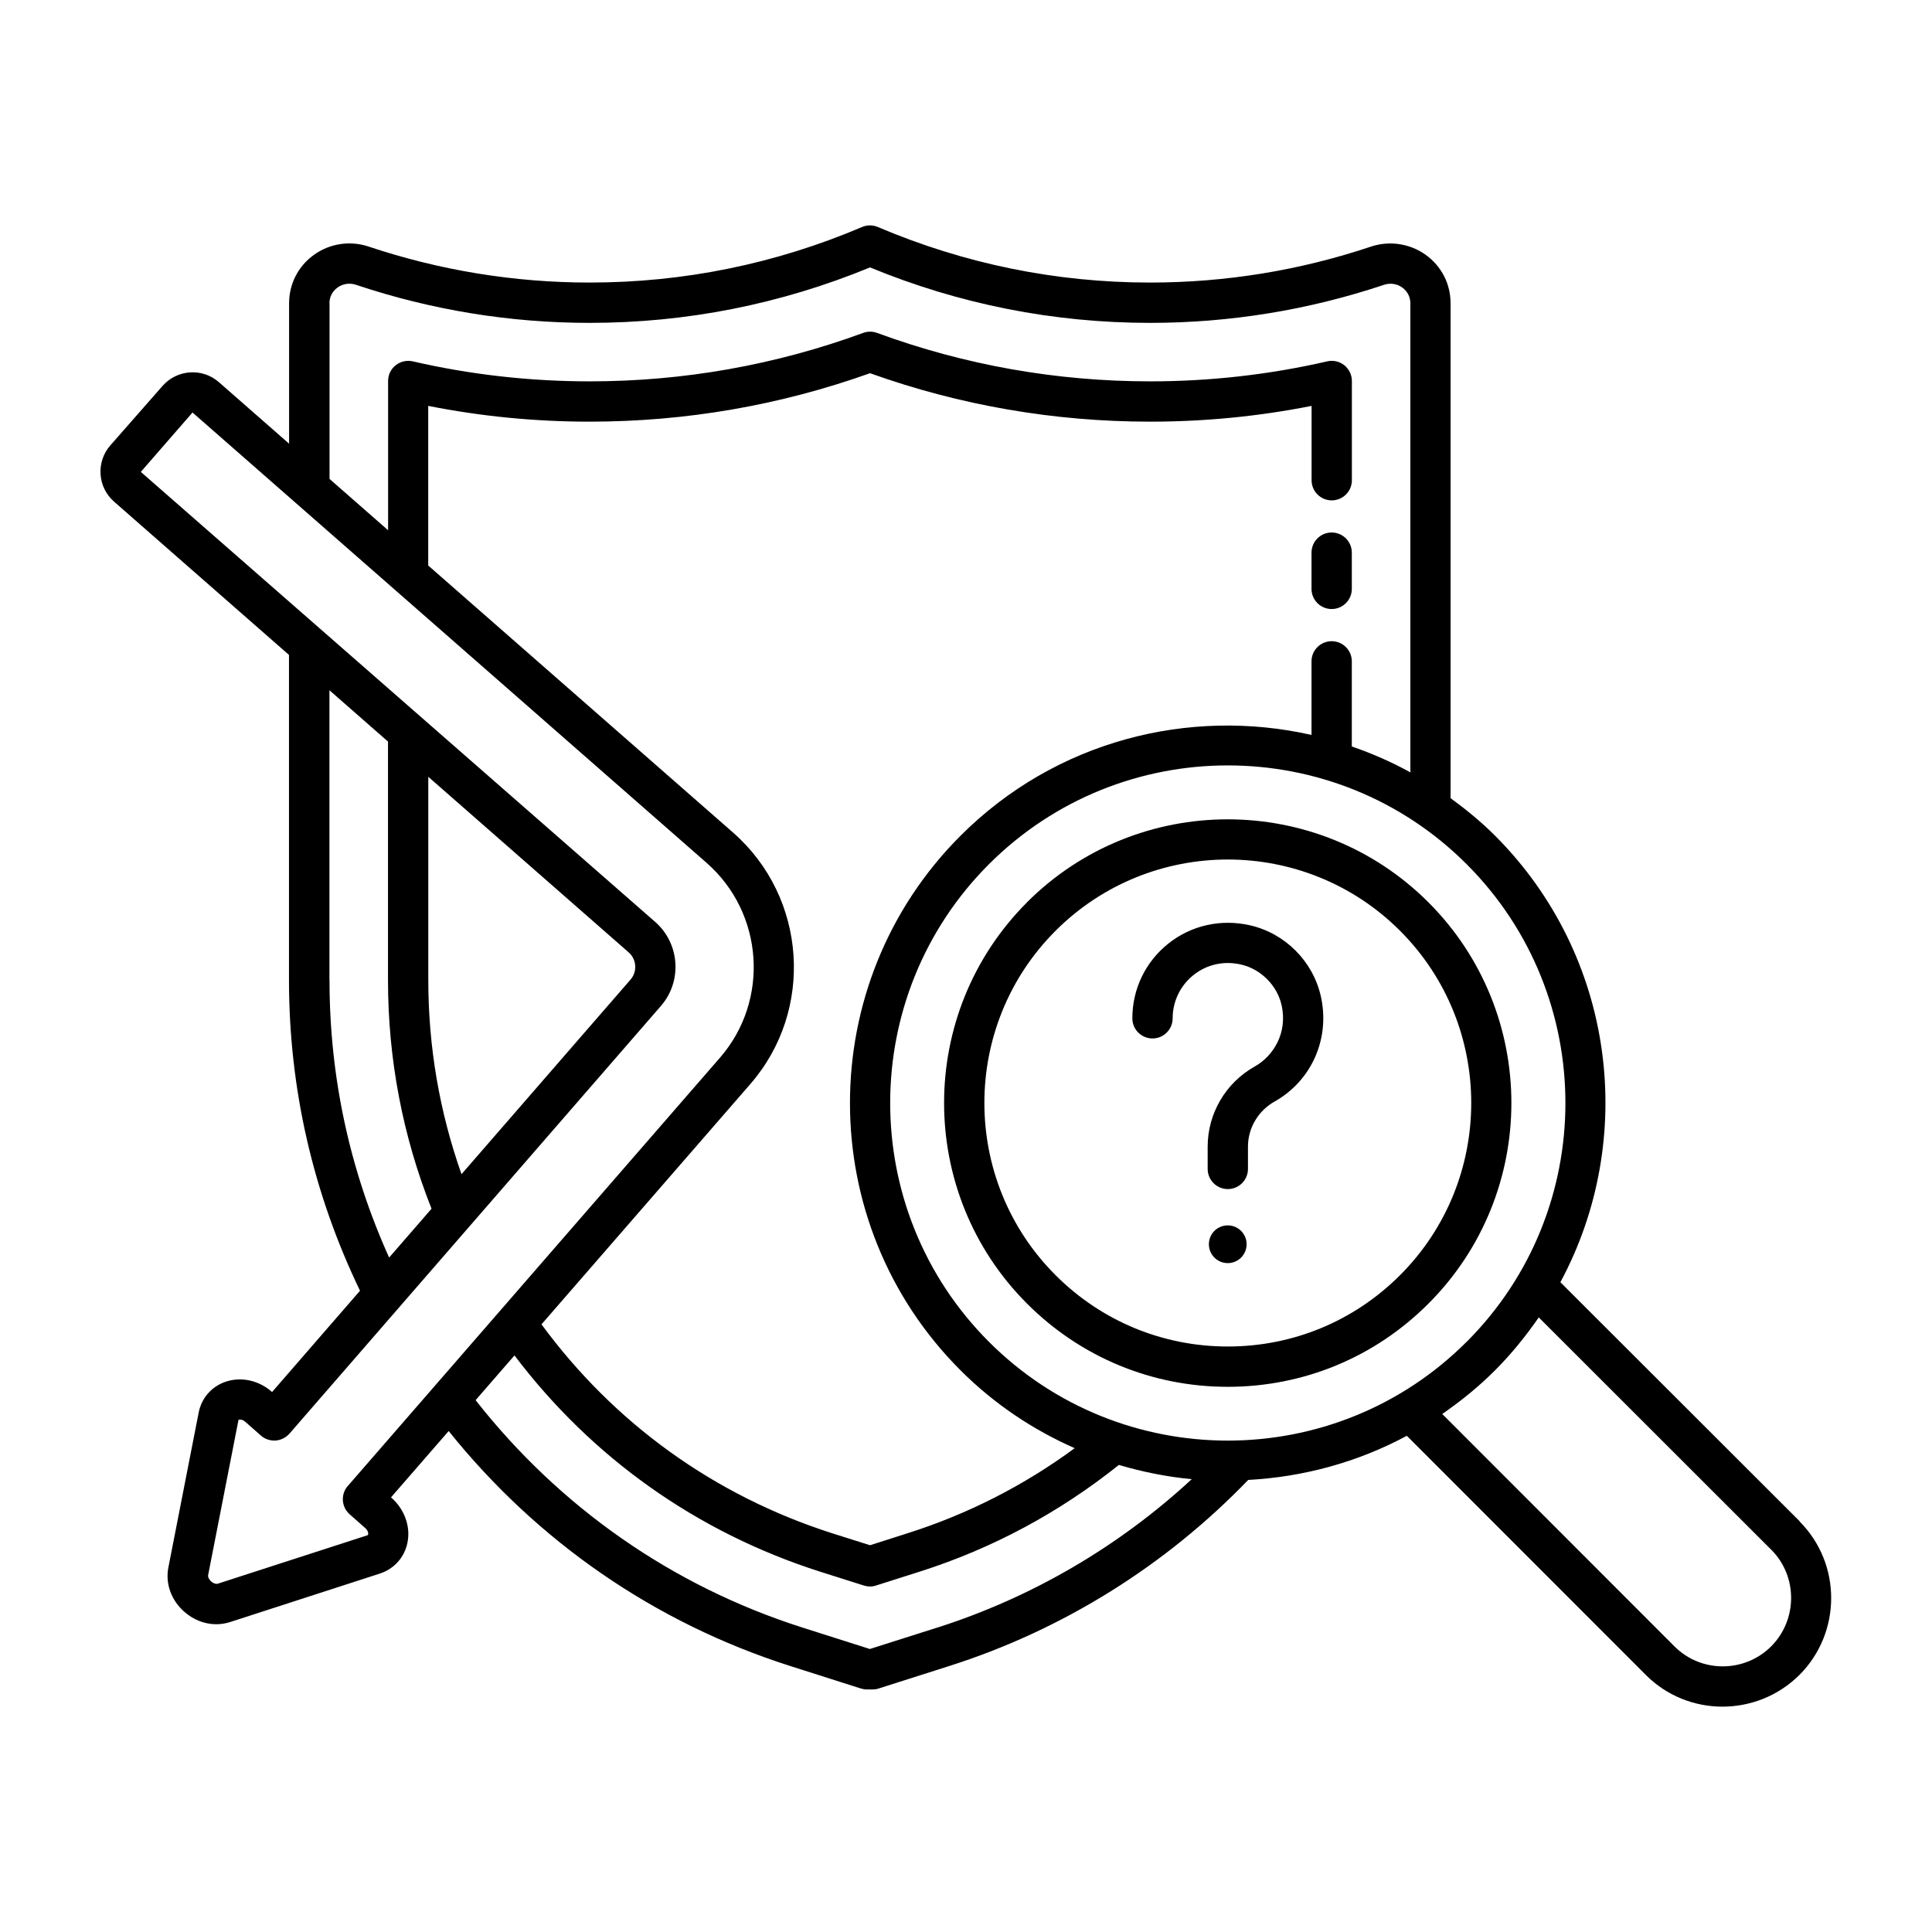 <?xml version="1.0" encoding="UTF-8"?>
<svg width="512pt" height="512pt" version="1.1" viewBox="0 0 512 512" xmlns="http://www.w3.org/2000/svg">
 <path d="m476.94 403.16-63.422-63.359c20.422-37.941 14.66-86.34-17.32-118.34-3.699-3.699-7.68-6.941-11.781-9.941v-131.14c0-5.141-2.398-9.82-6.582-12.84-4.18-3-9.578-3.82-14.48-2.199-18.898 6.34-38.621 9.539-58.578 9.539-24.922 0-49.199-4.961-72.141-14.719-1.34-0.559-2.84-0.578-4.18 0-23 9.781-47.281 14.719-72.203 14.719-19.961 0-39.66-3.219-58.578-9.539-4.898-1.641-10.301-0.82-14.48 2.199-4.18 3-6.582 7.699-6.582 12.84v37.199l-18.602-16.301c-4.379-3.84-11.059-3.398-14.922 0.98l-13.84 15.762c-1.859 2.121-2.781 4.84-2.602 7.66 0.18 2.82 1.461 5.398 3.578 7.262l46.359 40.621v86.117c0 28.84 6.379 56.52 18.82 82.379l-23.301 26.84c-3.461-3.078-8.141-4.121-12.281-2.738-3.738 1.262-6.441 4.34-7.18 8.219l-8.02 41c-0.84 4.281 0.738 8.68 4.199 11.738 2.461 2.18 5.461 3.32 8.48 3.32 1.238 0 2.481-0.199 3.68-0.578l39.66-12.84c3.762-1.219 6.5-4.238 7.32-8.102 0.898-4.262-0.68-8.82-4.16-11.941l-0.18-0.16 15.281-17.578c23.5 29.281 54.559 50.781 90.418 62.238l18.781 5.981c0.52 0.16 1.059 0.262 1.621 0.262h1.539c0.539 0 1.102-0.078 1.621-0.262l18.781-5.981c30-9.559 57.297-26.621 79.121-49.281 14.539-0.781 28.918-4.641 42.039-11.699l63.359 63.402c5.578 5.578 12.918 8.379 20.281 8.379 7.379 0 14.781-2.801 20.441-8.441 11.18-11.238 11.16-29.48-0.02-40.66zm-88.277-47.559c-34.898 34.898-91.68 34.898-126.58 0-34.902-34.898-34.898-91.68 0-126.58 17.461-17.441 40.359-26.18 63.297-26.18 22.922 0 45.84 8.719 63.297 26.18 34.898 34.898 34.898 91.68 0 126.58zm-301.36-275.22c0-1.68 0.781-3.199 2.141-4.18 1.422-1.02 3.18-1.281 4.859-0.738 20 6.699 40.84 10.102 61.961 10.102 25.621 0 50.602-4.941 74.301-14.699 23.66 9.758 48.621 14.699 74.238 14.699 21.102 0 41.961-3.398 61.961-10.082 1.68-0.559 3.441-0.301 4.859 0.719 1.359 0.98 2.141 2.5 2.141 4.18v124.3c-5-2.762-10.199-5.019-15.52-6.859v-22.559c0-2.941-2.379-5.34-5.34-5.34-2.941 0-5.34 2.379-5.34 5.34v19.5c-32.441-7.32-67.82 1.5-93.02 26.719-39.059 39.059-39.059 102.62 0 141.66 8.98 8.98 19.281 15.801 30.262 20.641-13.422 9.879-28.281 17.461-44.281 22.539l-9.961 3.18-10-3.16c-31.32-10.02-57.82-29.18-77.062-55.379l55.379-63.719c16.98-19.559 14.941-49.418-4.559-66.559l-80.84-70.82v-42.301c14.02 2.781 28.359 4.18 42.781 4.18 25.441 0 50.441-4.32 74.301-12.84 23.801 8.52 48.781 12.84 74.238 12.84 14.422 0 28.762-1.398 42.781-4.18v19.699c0 2.941 2.379 5.34 5.34 5.34 2.941 0 5.34-2.379 5.34-5.34v-26.301c0-1.621-0.738-3.16-2.019-4.18-1.262-1-2.941-1.398-4.519-1.02-15.281 3.519-31.059 5.301-46.898 5.301-24.859 0-49.219-4.32-72.402-12.84-1.18-0.441-2.5-0.441-3.68 0-23.238 8.52-47.621 12.84-72.457 12.84-15.859 0-31.641-1.781-46.898-5.301-1.578-0.359-3.238 0.02-4.519 1.02s-2.019 2.539-2.019 4.18v39.559l-15.52-13.602v-46.539zm0 179.3v-76.758l15.52 13.602v63.18c0 21 3.898 41.359 11.539 60.621l-11.238 12.941c-10.461-23.199-15.801-47.898-15.801-73.559zm35 51.48c-5.82-16.461-8.801-33.738-8.801-51.48v-53.82l53.098 46.52c2.121 1.859 2.34 5.102 0.5 7.219l-44.801 51.578zm-30.141 82.641c-1.922 2.199-1.699 5.559 0.5 7.5l4.121 3.641c0.941 0.84 0.879 1.699 0.66 1.898l-39.68 12.84c-0.621 0.199-1.34-0.18-1.801-0.578-0.441-0.398-0.922-1.078-0.801-1.699l8.039-41.102c0.059-0.039 0.199-0.102 0.422-0.102 0.359 0 0.898 0.141 1.48 0.68l4.039 3.559c1.059 0.941 2.461 1.398 3.879 1.32 1.422-0.102 2.738-0.762 3.68-1.82l98.457-113.36c5.68-6.539 5-16.52-1.5-22.242l-136.34-119.28 13.699-15.738 136.28 119.38c15.102 13.281 16.68 36.398 3.539 51.559l-98.68 113.56zm156.3 37.5-17.941 5.699-17.922-5.699c-34.461-11-64.242-31.84-86.559-60.242l10.301-11.859c20.441 27.02 48.219 46.84 80.957 57.297l11.621 3.68c0.52 0.16 1.059 0.262 1.621 0.262 0.539 0 1.102-0.078 1.621-0.262l11.578-3.68c19.301-6.141 37.02-15.68 52.781-28.281 6.32 1.879 12.781 3.16 19.301 3.781-19.262 17.82-42.32 31.32-67.379 39.32zm220.9 5.019c-7.078 7.039-18.559 7.039-25.578 0.02l-61.578-61.621c4.922-3.398 9.641-7.199 14-11.578 4.379-4.379 8.18-9.102 11.578-14.02l61.621 61.578c7.019 7.019 7.019 18.52-0.039 25.621zm-197.18-197.2c-29.32 29.32-29.32 77.039 0 106.36 14.199 14.199 33.102 22.039 53.18 22.039 20.102 0 38.98-7.82 53.18-22.039 29.32-29.32 29.32-77.039 0-106.36-29.34-29.32-77.039-29.32-106.38 0zm98.84 7.539c25.16 25.16 25.16 66.121 0 91.281-12.199 12.199-28.398 18.898-45.641 18.898-17.238 0-33.461-6.719-45.641-18.898-25.16-25.16-25.16-66.121 0-91.281 12.578-12.578 29.121-18.879 45.641-18.879 16.52 0 33.059 6.301 45.641 18.879zm-70.938 23.18c0-7.738 3.481-14.961 9.539-19.781 6.059-4.84 13.941-6.602 21.66-4.84 9.262 2.121 16.621 9.48 18.738 18.738 2.539 11.18-2.359 22.398-12.238 27.961-4.34 2.441-7.059 7.019-7.059 11.941v5.918c0 2.941-2.379 5.34-5.34 5.34-2.941 0-5.34-2.379-5.34-5.34v-5.918c0-8.781 4.781-16.922 12.5-21.238 4.762-2.68 8.781-8.738 7.078-16.281-1.18-5.219-5.5-9.52-10.699-10.719-4.578-1.059-9.078-0.059-12.641 2.781-3.5 2.801-5.519 6.981-5.519 11.461 0 2.941-2.379 5.34-5.34 5.34-2.941 0-5.34-2.379-5.34-5.34zm30.281 59.898c0 2.762-2.238 5-5 5s-5-2.238-5-5 2.238-5 5-5 5 2.238 5 5zm27.879-183.28v9.602c0 2.941-2.379 5.34-5.34 5.34-2.941 0-5.34-2.379-5.34-5.34v-9.602c0-2.941 2.379-5.34 5.34-5.34 2.941 0 5.34 2.379 5.34 5.34z"/>
</svg>
